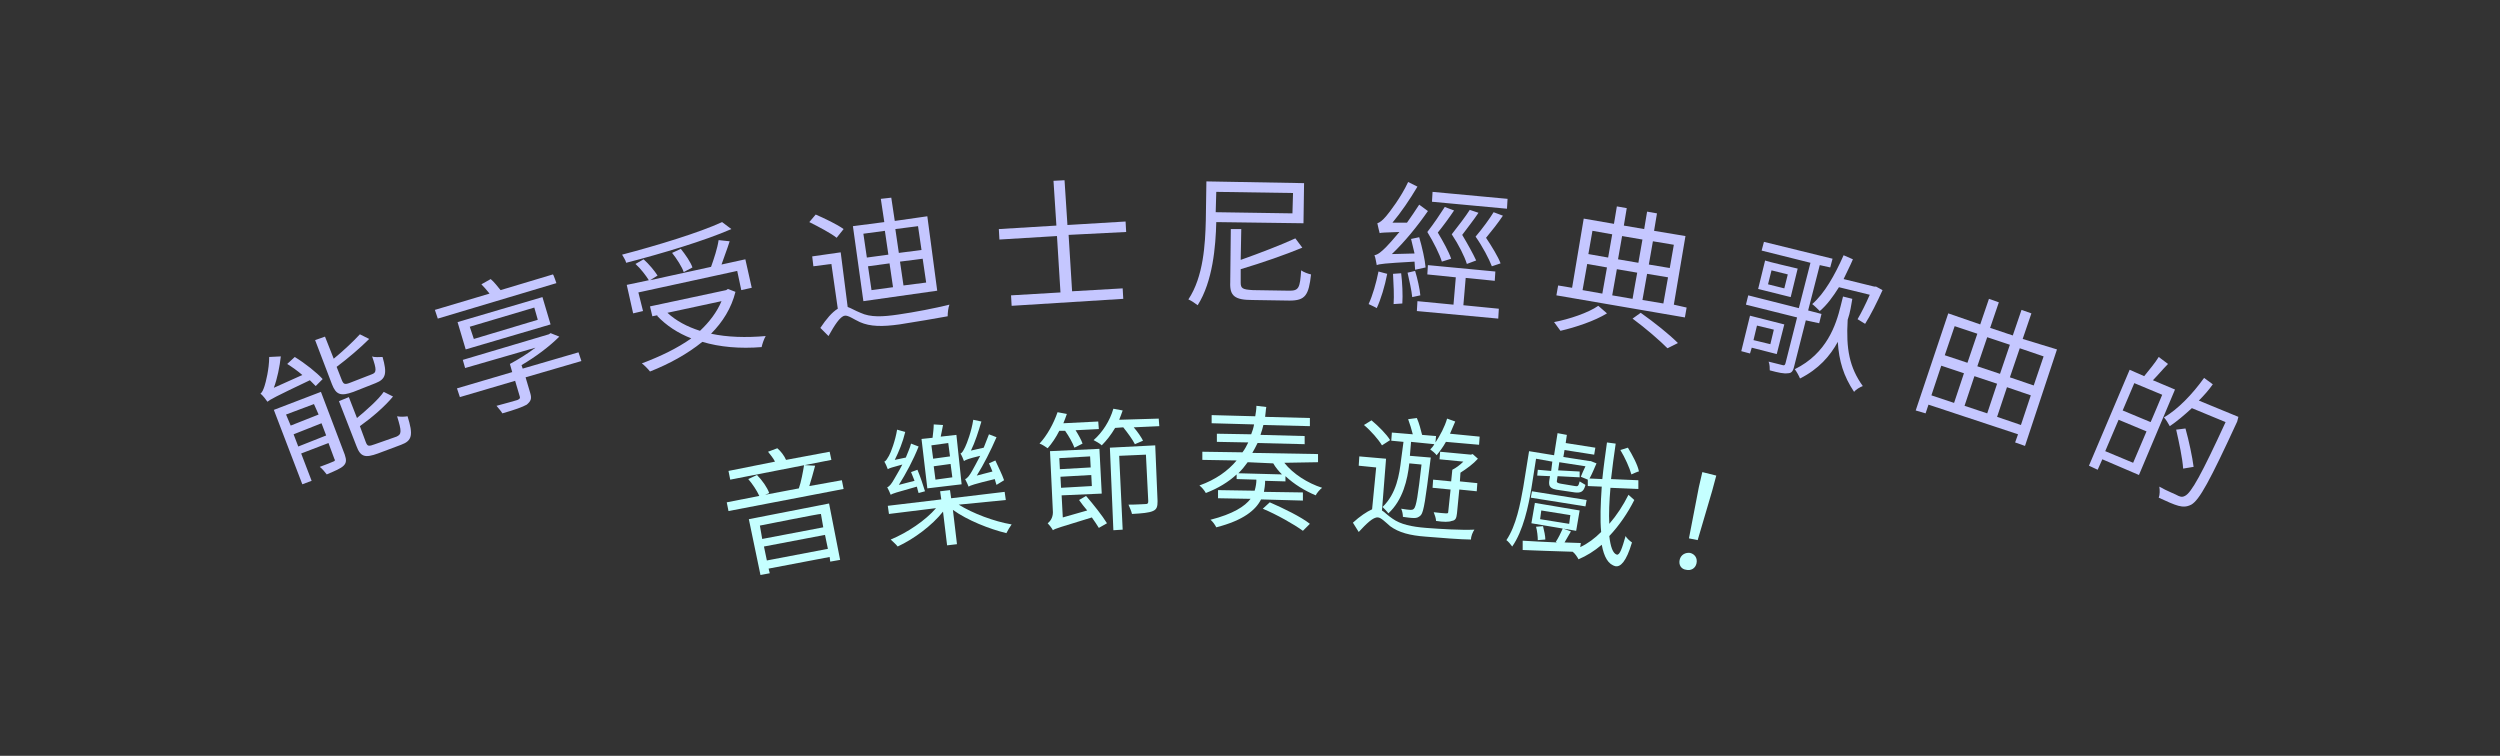 <?xml version="1.0" encoding="utf-8"?>
<!-- Generator: Adobe Illustrator 28.0.0, SVG Export Plug-In . SVG Version: 6.00 Build 0)  -->
<svg version="1.1" id="_レイヤー_2" xmlns="http://www.w3.org/2000/svg" xmlns:xlink="http://www.w3.org/1999/xlink" x="0px"
	 y="0px" viewBox="0 0 430 130" style="enable-background:new 0 0 430 130;" xml:space="preserve">
<rect x="0" y="0" width="430" height="130" fill="#333333" stroke="none"/>
<style type="text/css">
	.st0{fill:#C5C7FF;}
	.st1{fill:#C5FFFF;}
</style>
<g id="desing">
	<g>
		<defs>
			<rect id="SVGID_1_" width="430" height="130"/>
		</defs>
		<clipPath id="SVGID_00000058589108515868942920000017967421965604005533_">
			<use xlink:href="#SVGID_1_"  style="overflow:visible;"/>
		</clipPath>
	</g>
</g>
<g id="c">
	<g>
		<g>
			<path class="st0" d="M50.7,61.4c1.8,1.1,3.8,2.7,4.8,3.8l-1.2,1.2c-0.3-0.3-0.6-0.6-1-1c-6.1,2.9-6.8,3.3-7.3,3.7
				c-0.2-0.3-0.8-1.1-1.2-1.4c0.3-0.2,0.5-0.7,0.7-1.3c0.2-0.6,0.8-2.9,0.8-5l2-0.1c-0.2,1.8-0.6,3.8-1.2,5.4l4.9-2.2
				c-0.8-0.7-1.8-1.4-2.6-1.9C49.5,62.5,50.7,61.4,50.7,61.4z M59.3,78.2c0.3,0.9,0.3,1.4-0.2,1.9c-0.5,0.5-1.5,0.9-2.9,1.5
				c-0.3-0.4-0.8-1-1.2-1.3c1.1-0.4,2.1-0.8,2.3-0.9c0.3-0.1,0.4-0.2,0.2-0.5l-1-2.7L51.8,78l1.8,4.7L52,83.3l-4.9-12.8l8.1-3.1
				L59.3,78.2L59.3,78.2z M49.2,71.3l0.8,1.9l4.8-1.9L54,69.5L49.2,71.3z M56.1,74.9l-0.8-2.1l-4.8,1.9l0.8,2.1L56.1,74.9z
				 M60.8,67.4c-2.2,0.8-3,0.5-3.7-1.3l-2.9-7.6l1.7-0.6l1.5,3.8c1.7-1.4,3.4-3,4.5-4.2l1.6,0.8c-1.5,1.5-3.6,3.3-5.6,4.8l0.9,2.3
				c0.3,0.7,0.5,0.8,1.5,0.4l3.6-1.4c0.9-0.3,0.9-0.8,0.1-3.1c0.5,0.2,1.2,0.1,1.8,0.1c0.8,2.8,0.6,3.8-1.2,4.5L60.8,67.4L60.8,67.4
				z M68.2,75.1c0.9-0.4,0.9-0.9,0.1-3.5c0.5,0.1,1.2,0.1,1.8,0c1,3.2,0.8,4.2-1.1,4.9l-4,1.5c-2.2,0.8-3,0.6-3.7-1.3l-3-7.7
				l1.7-0.7l1.4,3.6c1.8-1.5,3.7-3.2,4.6-4.5l1.6,0.8c-1.4,1.7-3.6,3.6-5.7,5.1l1,2.7c0.3,0.8,0.5,0.8,1.6,0.4L68.2,75.1L68.2,75.1z
				"/>
			<path class="st0" d="M95.7,48.7l-20.4,6.1l-0.5-1.5l9.4-2.8c-0.4-0.5-0.9-1.1-1.4-1.6l1.6-0.9c0.6,0.5,1.2,1.3,1.7,1.9l9-2.7
				C95.2,47.2,95.7,48.7,95.7,48.7z M100,62.1l-9.6,2.8l0.8,2.7c0.3,1,0.1,1.4-0.6,2c-0.7,0.4-2.1,0.9-4.2,1.5
				c-0.2-0.4-0.7-0.9-1-1.3c1.6-0.4,3.2-0.9,3.6-1c0.4-0.2,0.5-0.3,0.4-0.6l-0.8-2.7l-9.5,2.8l-0.5-1.5l9.5-2.8l-0.4-1.4
				c1.5-0.8,3.1-1.8,4.4-2.8L80,63.3l-0.4-1.4l14.8-4.4l0.3-0.2l1.5,0.6c-1.7,1.7-4.1,3.5-6.5,4.9l0.2,0.6l9.6-2.8L100,62.1
				L100,62.1z M80.1,60.1l-1.4-4.7l14.6-4.3l1.4,4.7L80.1,60.1z M81.5,58.3L92.5,55l-0.6-2.1l-11.1,3.3
				C80.8,56.2,81.5,58.3,81.5,58.3z"/>
			<path class="st0" d="M125.8,39.4c-4.6,2-11.9,4.2-18.1,5.8c-0.1-0.5-0.5-1-0.7-1.4c6.1-1.6,13.3-3.8,17.2-5.6L125.8,39.4z
				 M110.6,53.5l-1.7,0.4l-1.1-4.9l3.8-0.8c-0.5-0.8-1.4-2-2.3-2.8l1.4-0.8c0.9,0.8,1.9,2,2.4,2.8l-1.3,0.8l10.5-2.3
				c0.5-1.4,1.1-3.2,1.3-4.6l1.9,0.2c-0.4,1.3-1,2.8-1.4,4l4.1-0.9l1.1,4.9l-1.8,0.4l-0.7-3.3l-17,3.7L110.6,53.5L110.6,53.5z
				 M126.5,50.2c-0.7,2.8-2.2,5.2-4.2,7.2c2.8,0.6,6,0.7,9.4,0.4c-0.3,0.5-0.6,1.4-0.7,1.9c-3.7,0.3-7.2,0-10.2-0.9
				c-2.6,2.1-5.7,3.8-9,5.1c-0.3-0.4-1-1.1-1.4-1.4c3.2-1.2,6.1-2.6,8.5-4.3c-2.3-0.9-4.3-2.2-5.9-3.9l0.2-0.1l-1,0.2l-0.4-1.7
				l13.1-2.8l0.3-0.2L126.5,50.2L126.5,50.2z M114.8,53.8c1.5,1.4,3.4,2.4,5.6,3.1c1.6-1.5,2.9-3.2,3.7-5.1L114.8,53.8z M117.6,46.8
				c-0.3-0.9-1.2-2.3-2-3.3l1.5-0.7c0.8,1,1.7,2.3,2,3.2L117.6,46.8L117.6,46.8z"/>
			<path class="st0" d="M143.9,40.9c-1-0.8-3.1-1.9-4.7-2.7l1.1-1.3c1.6,0.7,3.7,1.7,4.8,2.5L143.9,40.9z M145.8,52.8
				c0.6,0.2,1.2,0.6,2.2,1c1.7,0.8,3.8,0.7,6.5,0.3c2.8-0.4,6.4-1.1,8.8-1.7c-0.2,0.5-0.3,1.4-0.3,2c-1.6,0.3-5.7,1-8.3,1.4
				c-2.9,0.4-5,0.4-6.8-0.4c-1.1-0.5-2-1.2-2.6-1.1c-0.8,0.1-1.8,1.7-2.8,3.5l-1.4-1.4c1-1.5,2-2.7,3-3.3l-1.1-7.7l-3.1,0.4
				l-0.2-1.7l4.9-0.7L145.8,52.8L145.8,52.8z M161.2,50l-12.7,1.8l-1.8-12.9l5.4-0.7l-0.6-4l1.8-0.2l0.6,4l5.6-0.8L161.2,50
				L161.2,50z M149.1,44.3l3.7-0.5l-0.6-4.1l-3.7,0.5L149.1,44.3z M149.9,49.9l3.7-0.5l-0.6-4.1l-3.7,0.5L149.9,49.9z M157.9,38.9
				l-3.9,0.5l0.6,4.1l3.9-0.5C158.5,43,157.9,38.9,157.9,38.9z M158.7,44.5l-3.9,0.5l0.6,4.1l3.9-0.5L158.7,44.5z"/>
			<path class="st0" d="M183.8,40.4l0.6,9.7l8.7-0.5l0.1,1.8l-19.2,1.2l-0.1-1.8l8.5-0.5l-0.6-9.7l-9.9,0.6l-0.1-1.8l9.9-0.6
				l-0.5-7.7l1.9-0.1l0.5,7.7l10-0.6l0.1,1.8L183.8,40.4L183.8,40.4z"/>
			<path class="st0" d="M209.2,38.2c-0.1,4.2-0.6,10.2-3.2,14.3c-0.4-0.3-1.1-0.8-1.6-1c2.6-3.9,2.9-9.5,3-13.6l0.1-6.7l16.8,0.3
				l-0.1,6.9L209.2,38.2L209.2,38.2z M209.2,33l-0.1,3.5l13.2,0.2l0.1-3.5L209.2,33L209.2,33z M221.8,50c1.6,0,1.8-0.5,2-3.5
				c0.4,0.3,1.2,0.6,1.7,0.7c-0.4,3.6-1,4.5-3.7,4.5l-6.4-0.1c-3,0-3.9-0.7-3.8-3l0.1-9.2l1.8,0l-0.1,5.3c3.4-1.2,7-2.6,9.4-3.7
				l1.2,1.6c-2.9,1.2-6.9,2.6-10.6,3.7l0,2.3c0,1,0.3,1.2,2.1,1.3L221.8,50L221.8,50z"/>
			<path class="st0" d="M238.6,47.1c-0.4,2.1-1.1,4.4-1.8,5.9c-0.3-0.2-1-0.5-1.4-0.7c0.7-1.5,1.3-3.6,1.7-5.6L238.6,47.1
				L238.6,47.1z M243.4,46.4c0-0.4-0.1-0.9-0.1-1.4c-5.3,0.3-6,0.4-6.5,0.6c-0.1-0.4-0.2-1.3-0.4-1.7c0.6-0.1,1.2-0.6,2-1.4
				c0.4-0.4,1.3-1.4,2.3-2.6c-2.6,0.1-3.1,0.1-3.4,0.2c-0.1-0.4-0.3-1.2-0.4-1.7c0.4-0.1,0.9-0.5,1.5-1.2c0.6-0.7,2.6-3.3,3.8-5.9
				l1.6,0.8c-1.3,2.2-2.8,4.4-4.3,6.2h2.5c0.7-1,1.4-2,2.1-3.1l1.5,1.1c-1.8,2.6-4,5.3-6.2,7.4l3.9-0.1c-0.2-0.9-0.4-1.7-0.6-2.5
				l1.4-0.3c0.5,1.7,1,3.9,1.1,5.2L243.4,46.4z M241,47c0.2,1.6,0.3,3.8,0.2,5.2l-1.5,0.1c0.1-1.4,0-3.5-0.1-5.2
				C239.6,47.1,241,47,241,47z M243.4,46.6c0.4,1.3,0.8,3.1,0.9,4.2l-1.4,0.3c-0.1-1.1-0.5-2.9-0.8-4.2L243.4,46.6L243.4,46.6z
				 M257.8,53.1l-0.1,1.7l-14-1.3l0.1-1.7l6.2,0.6l0.4-4.7l-4.9-0.5l0.1-1.6l11.6,1.1l-0.1,1.6l-5-0.5l-0.4,4.7L257.8,53.1
				L257.8,53.1z M248,45c-0.4-1.3-1.4-3.3-2.5-5.1c1.1-1.4,2.3-3.2,3-4.3l1.6,0.6c-0.8,1.2-1.9,2.7-2.8,3.8c0.9,1.5,1.9,3.3,2.3,4.5
				L248,45L248,45z M259.2,35.9l-12.9-1.2l0.1-1.7l12.9,1.2L259.2,35.9L259.2,35.9z M254.3,36.6c-0.8,1.2-1.9,2.6-2.8,3.8
				c0.9,1.5,1.9,3.3,2.4,4.4l-1.6,0.6c-0.4-1.3-1.4-3.3-2.6-5.1c1.1-1.4,2.4-3.1,3.1-4.2L254.3,36.6L254.3,36.6z M256.6,45.8
				c-0.5-1.3-1.6-3.4-2.8-5.1c1.2-1.4,2.5-3.2,3.1-4.2l1.6,0.6c-0.8,1.2-1.9,2.6-2.9,3.8c1,1.5,2.1,3.3,2.5,4.4L256.6,45.8
				L256.6,45.8z"/>
			<path class="st0" d="M276.4,53.9c-2.1,1.3-5.4,2.4-8,3c-0.3-0.4-0.8-1.1-1.1-1.5c2.6-0.5,5.9-1.6,7.6-2.8
				C274.8,52.5,276.4,53.9,276.4,53.9z M290.1,52.9l-0.3,1.7l-22.1-3.8l0.3-1.7l2.4,0.4l2-11.9l5.2,0.9l0.5-3l1.7,0.3l-0.5,3
				l3.5,0.6l0.5-3l1.7,0.3l-0.5,3l5.4,0.9l-2,11.8L290.1,52.9L290.1,52.9z M272.2,49.9l3.4,0.6l0.8-4.5l-3.4-0.6L272.2,49.9z
				 M273.9,39.7l-0.7,4l3.4,0.6l0.7-4L273.9,39.7z M281.6,46.9l-3.5-0.6l-0.8,4.5l3.5,0.6C280.8,51.3,281.6,46.9,281.6,46.9z
				 M279,40.6l-0.7,4l3.5,0.6l0.7-4L279,40.6z M282.2,53.8c2.4,1.7,4.9,3.7,6.4,5.2l-1.8,0.9c-1.4-1.4-3.7-3.4-6-5.1L282.2,53.8
				L282.2,53.8z M282.5,51.6l3.6,0.6l0.8-4.5l-3.6-0.6L282.5,51.6z M284.3,41.5l-0.7,4l3.6,0.6l0.7-4L284.3,41.5z"/>
			<path class="st0" d="M301.3,59.8l-0.3,1l-1.5-0.4l1.5-6.1l5.9,1.5l-1.3,5.1L301.3,59.8z M310.6,55.1l-2,7.9
				c-0.2,0.9-0.5,1.2-1.1,1.2c-0.7,0.1-1.6-0.1-3.1-0.5c0-0.4,0-1-0.2-1.5c1.1,0.3,2.1,0.5,2.4,0.6c0.3,0.1,0.4,0,0.5-0.3l2-7.9
				l-8.8-2.2l0.4-1.6l8.7,2.2l2-7.8l-8.4-2.1l0.4-1.5l11.8,2.9l-0.4,1.5l-1.8-0.4l-2,7.8l2.3,0.6l-0.4,1.6L310.6,55.1L310.6,55.1z
				 M302.2,56l-0.6,2.5l2.9,0.7l0.6-2.5L302.2,56L302.2,56z M309.2,46.2l-1.2,4.9l-5.6-1.4l1.2-4.9
				C303.6,44.9,309.2,46.2,309.2,46.2z M307.5,47.2l-2.8-0.7l-0.6,2.4l2.8,0.7L307.5,47.2z M318.3,53.1c-0.1,0.6-0.3,1.3-0.5,1.9
				c-0.3,5,0.3,8.2,2.6,11.4c-0.5,0.2-1.2,0.6-1.5,1c-1.8-2.7-2.6-5.3-2.8-8.6c-1.3,2.4-3.3,4.7-6.5,6.3c-0.2-0.5-0.6-1.2-0.9-1.6
				c5.5-2.7,7.1-7.6,7.9-10.9l0.4-1.6l1.6,0.4L318.3,53.1L318.3,53.1z M316.3,49.4c-1,1.6-2.1,3.1-3.3,4.1c-0.3-0.3-0.9-0.9-1.3-1.2
				c2.1-1.8,3.9-5,5.4-8.4l1.6,0.7c-0.5,1.2-1.1,2.3-1.6,3.4l5.3,1.3h0.3l1.1,0.6c-0.9,2-2.1,4.4-3,5.8l-1.3-0.8
				c0.6-1,1.4-2.6,2.1-4.2L316.3,49.4L316.3,49.4z"/>
			<path class="st0" d="M353.8,60.1l-5.5,16.6l-1.7-0.6l0.5-1.4l-15.4-5.1l-0.5,1.5l-1.7-0.5l5.6-16.7l5.5,1.9l1.5-4.4l1.7,0.6
				l-1.5,4.4l3.9,1.3l1.5-4.4l1.7,0.6l-1.5,4.4L353.8,60.1L353.8,60.1z M332.2,68l3.9,1.3l1.7-5.1l-3.9-1.3L332.2,68z M336.2,56.1
				l-1.7,5l3.9,1.3l1.7-5L336.2,56.1L336.2,56.1z M339.6,64.7l-1.7,5.1l3.9,1.3l1.7-5.1L339.6,64.7z M341.8,58l-1.7,5l3.9,1.3l1.7-5
				L341.8,58z M347.6,73.1l1.7-5.1l-4.1-1.4l-1.7,5.1L347.6,73.1z M347.4,59.9l-1.7,5l4.1,1.4l1.7-5
				C351.5,61.3,347.4,59.9,347.4,59.9z"/>
			<path class="st0" d="M372.9,62.6c-0.9,0.9-1.8,2-2.6,2.8l3.8,1.6l-6.2,14.7l-6.3-2.7l-0.8,1.8l-1.5-0.7l7-16.5l2.5,1.1
				c0.8-1,1.9-2.3,2.5-3.3L372.9,62.6L372.9,62.6z M366.9,79.6l2.3-5.4l-4.8-2l-2.3,5.4L366.9,79.6z M371.9,67.9l-4.8-2l-2,4.7
				l4.8,2C369.9,72.7,371.9,67.9,371.9,67.9z M384.8,72.5c-4.7,10.2-6.5,13.5-7.9,14.3c-0.8,0.4-1.4,0.4-2.2,0.2
				c-0.8-0.2-2.1-0.8-3.4-1.4c0.2-0.5,0.2-1.3,0.1-1.9c1.4,0.8,2.8,1.3,3.3,1.6c0.5,0.2,0.7,0.2,1.1,0c1.1-0.5,2.9-3.8,7-12.7
				l-5.8-2.4c-1.3,1.2-2.6,2.3-3.8,3.1c-0.2-0.4-0.7-1.2-1-1.5c2.4-1.4,4.9-4,6.9-6.8l1.5,1.1c-0.7,1-1.5,1.9-2.4,2.8l6.8,2.8
				L384.8,72.5L384.8,72.5z M375.5,80.6c-0.1-1.7-0.7-4.5-1.2-6.7l1.6-0.2c0.6,2.1,1.2,5,1.4,6.6L375.5,80.6L375.5,80.6z"/>
		</g>
		<g>
			<path class="st1" d="M144.8,82.6l0.3,1.5l-19.8,3.8l-0.3-1.5l5.6-1.1c-0.4-0.9-1.2-2.1-1.9-2.9l1.5-0.7c0.9,0.9,1.8,2.2,2.1,3.1
				l-0.7,0.3l5.8-1.1c0.4-1.1,0.7-2.8,0.9-4l1.9,0.1c-0.3,1.2-0.7,2.5-1,3.5L144.8,82.6L144.8,82.6z M143,79.1l-17.4,3.4l-0.3-1.5
				l8-1.6c-0.3-0.6-0.8-1.2-1.2-1.7l1.6-0.6c0.6,0.5,1.2,1.3,1.5,2l7.5-1.4L143,79.1L143,79.1z M128.8,89.3l13.8-2.7l1.9,9.7
				l-1.7,0.3l-0.1-0.8l-10.5,2l0.2,0.8l-1.6,0.3L128.8,89.3L128.8,89.3z M130.7,90.4l0.4,2.3l10.5-2l-0.4-2.3
				C141.2,88.3,130.7,90.4,130.7,90.4z M142.4,94.4l-0.5-2.4l-10.5,2l0.5,2.4L142.4,94.4z"/>
			<path class="st1" d="M158,84.8c-0.1-0.3-0.2-0.7-0.3-1.1c-3.6,1-4.2,1.2-4.5,1.4c-0.1-0.3-0.4-0.9-0.6-1.3
				c0.4-0.1,0.8-0.7,1.2-1.4c0.2-0.4,0.8-1.3,1.4-2.5c-1.8,0.5-2.2,0.6-2.5,0.8c-0.1-0.3-0.4-1-0.6-1.3c0.3-0.1,0.5-0.5,0.8-1
				c0.3-0.5,1.1-2.6,1.4-4.5l1.4,0.4c-0.4,1.7-1.1,3.4-1.8,4.8l1.9-0.4c0.3-0.8,0.7-1.6,0.9-2.4l1.3,0.5c-0.9,2.3-2.2,4.7-3.4,6.6
				l2.7-0.7c-0.2-0.5-0.4-1-0.6-1.5l1.1-0.4c0.5,1.2,1,2.7,1.3,3.7L158,84.8L158,84.8z M164.9,86.8c2.4,1.5,6.1,2.9,9.1,3.4
				c-0.3,0.4-0.7,1.1-0.9,1.5c-2.9-0.7-6.7-2.2-9.2-4l0.7,5.9l-1.7,0.2l-0.7-5.8c-1.9,2.4-5,4.7-7.8,6c-0.3-0.4-0.9-0.9-1.2-1.2
				c2.9-1.2,6-3.3,7.8-5.4l-8.1,1l-0.2-1.4l9.2-1.1l-0.2-1.4l1.7-0.2l0.2,1.4l9.2-1.1l0.2,1.4L164.9,86.8L164.9,86.8z M165.4,83.3
				l-5.9,0.7l-1-8.5l1.9-0.2c0.1-0.8,0.2-1.7,0.2-2.3l1.6,0.1c-0.1,0.7-0.3,1.4-0.4,2l2.7-0.3L165.4,83.3L165.4,83.3z M163.1,76.2
				l-2.9,0.4l0.3,2.3l2.9-0.4L163.1,76.2z M163.5,79.8l-2.9,0.4l0.3,2.3l2.9-0.4L163.5,79.8z M171.4,83.4c-0.1-0.3-0.2-0.6-0.3-1
				c-3.7,0.9-4.2,1.1-4.5,1.3c-0.1-0.3-0.4-0.9-0.6-1.3c0.4-0.1,0.8-0.7,1.2-1.4c0.2-0.4,0.8-1.4,1.4-2.6c-2.1,0.5-2.5,0.7-2.8,0.9
				c-0.1-0.3-0.4-1-0.6-1.3c0.3-0.1,0.5-0.5,0.8-1.1c0.3-0.6,1.1-2.7,1.4-4.7l1.4,0.3c-0.5,1.7-1.1,3.6-1.8,5l2.2-0.5
				c0.3-0.8,0.6-1.5,0.9-2.3l1.3,0.5c-1,2.3-2.2,4.7-3.4,6.6l2.7-0.7c-0.2-0.5-0.4-1-0.6-1.4l1.1-0.5c0.5,1.1,1.2,2.5,1.5,3.4
				L171.4,83.4L171.4,83.4z"/>
			<path class="st1" d="M182.2,74.1c-0.6,1.2-1.3,2.2-2,3c-0.3-0.2-1-0.7-1.4-0.8c1.3-1.4,2.4-3.4,3.1-5.4l1.6,0.3
				c-0.2,0.6-0.4,1.1-0.6,1.6l6-0.3l0.1,1.3L185,74c0.5,0.8,1,1.7,1.2,2.3l-1.4,0.7c-0.3-0.8-0.9-1.9-1.6-2.9L182.2,74.1L182.2,74.1
				z M186.8,85.3c1.3,1.5,2.8,3.4,3.6,4.7l-1.4,0.8c-0.3-0.5-0.7-1.1-1.2-1.8c-5.5,1.7-6.3,1.9-6.7,2.2c-0.2-0.4-0.7-1-0.9-1.2
				c0.4-0.3,0.9-0.9,0.9-1.9l-0.5-10.5l8.5-0.4l0.4,7.7l-6.9,0.3l0.2,3.8l4.2-1.2c-0.5-0.6-1-1.2-1.4-1.8L186.8,85.3L186.8,85.3z
				 M182.2,78.8l0.1,1.9l5.3-0.3l-0.1-1.9L182.2,78.8z M187.8,83.6l-0.1-1.9l-5.3,0.3l0.1,1.9L187.8,83.6z M199.3,72l0.1,1.3
				l-4.4,0.2c0.7,0.8,1.3,1.7,1.6,2.3l-1.4,0.6c-0.4-0.8-1.2-1.9-2-2.9l-1.4,0.1c-0.7,1.2-1.5,2.2-2.3,3c-0.3-0.3-1-0.7-1.4-0.9
				c1.5-1.3,2.8-3.3,3.4-5.4l1.6,0.3c-0.2,0.6-0.4,1.1-0.6,1.6L199.3,72L199.3,72z M199.1,86.2c0,0.9-0.1,1.4-0.8,1.7
				c-0.7,0.3-1.8,0.4-3.6,0.5c-0.1-0.5-0.4-1.1-0.6-1.6c1.4,0,2.6-0.1,2.9-0.1c0.4,0,0.5-0.1,0.5-0.5l-0.4-8l-4.6,0.2l0.6,12.7
				l-1.6,0.1L190.9,77l7.8-0.4L199.1,86.2L199.1,86.2z"/>
			<path class="st1" d="M220.9,79.6c1.5,1.9,4,3.5,6.5,4.3c-0.4,0.3-0.9,0.9-1.1,1.3c-1.9-0.8-3.7-1.9-5.2-3.3l0,0.9l-3.5-0.1v0.1
				c0,0.6-0.1,1.2-0.2,1.8l6.7,0.1l0,1.4l-7.2-0.2c-0.9,1.8-3,3.6-7.7,4.8c-0.2-0.4-0.6-1-1-1.3c3.9-1,5.9-2.3,6.9-3.6l-5.6-0.1
				l0-1.4l6.3,0.1c0.2-0.7,0.3-1.3,0.3-1.9v0l-3.4-0.1l0-0.8c-1.4,1.3-3.2,2.4-5.3,3.2c-0.2-0.4-0.7-1-1.1-1.3
				c2.8-1,4.9-2.5,6.4-4.3l-5.9-0.1l0-1.4l6.9,0.1c0.4-0.5,0.7-1.1,1-1.7l-5.4-0.1l0-1.4l5.9,0.1c0.2-0.5,0.4-1.1,0.5-1.7l-7.3-0.2
				l0-1.4l7.5,0.2c0.1-0.6,0.2-1.2,0.2-1.8l1.7,0.2c-0.1,0.5-0.1,1.1-0.2,1.7l7.7,0.2l0,1.4l-8-0.2c-0.1,0.5-0.3,1.1-0.5,1.7
				l7.6,0.2l0,1.4l-8.1-0.2c-0.3,0.6-0.6,1.2-0.9,1.7l11.3,0.2l0,1.4L220.9,79.6L220.9,79.6z M214.6,79.5c-0.5,0.7-1,1.3-1.6,1.9
				l7.5,0.2c-0.6-0.6-1.1-1.2-1.5-1.9L214.6,79.5L214.6,79.5z M218.4,86.4c2.3,1,5.4,2.5,6.9,3.7l-1.2,1.2c-1.5-1.1-4.5-2.8-6.9-3.8
				L218.4,86.4z"/>
			<path class="st1" d="M237.7,87.8c0.5,0.3,0.9,0.8,1.8,1.4c1.4,1,3.3,1.4,5.8,1.6c2.6,0.2,6,0.4,8.3,0.3c-0.3,0.4-0.6,1.2-0.6,1.7
				c-1.6,0-5.4-0.3-7.8-0.5c-2.7-0.2-4.6-0.7-6.1-1.8c-0.8-0.7-1.6-1.5-2.1-1.5c-0.8-0.1-2,1.1-3.3,2.5l-1-1.6
				c1.2-1.1,2.4-1.9,3.3-2.3l0.7-7.2l-3-0.3l0.1-1.6l4.6,0.4L237.7,87.8L237.7,87.8z M237.7,76.6c-0.6-1-1.9-2.5-3.1-3.5l1.3-0.8
				c1.2,1,2.6,2.4,3.2,3.4C239.1,75.7,237.7,76.6,237.7,76.6z M241.4,76l-2.1-0.2l0.1-1.4l3.6,0.3c-0.2-0.8-0.5-1.8-0.8-2.6l1.5-0.2
				c0.4,0.9,0.7,2.1,0.9,2.9l2.4,0.2l-0.1,1.1c0.8-1.2,1.6-2.7,2-4.1l1.4,0.5c-0.3,0.7-0.6,1.4-0.9,2.1l5.1,0.5l-0.1,1.4l-5.7-0.5
				c-0.5,0.9-1.1,1.7-1.6,2.3c-0.2-0.3-0.8-0.8-1.1-1c0.2-0.2,0.5-0.5,0.7-0.9l-4-0.4l-0.2,2.4l3.6,0.3c0,0-0.1,0.5-0.1,0.7
				c-0.8,6.4-1.1,8.6-1.6,9.2c-0.4,0.4-0.7,0.5-1.2,0.5c-0.5,0-1.2-0.1-1.9-0.2c0-0.4-0.1-1-0.3-1.4c0.7,0.1,1.3,0.2,1.6,0.2
				c0.2,0,0.4,0,0.6-0.2c0.4-0.4,0.7-2.3,1.3-7.6l-2.1-0.2c-0.3,2.8-1.1,6.3-3.6,8.6c-0.2-0.3-0.7-0.8-1-1.1
				c2.4-2.3,2.9-5.6,3.2-8.2L241.4,76L241.4,76z M250.6,88.3c-0.1,0.8-0.2,1.2-0.9,1.3c-0.5,0.2-1.4,0.2-2.7,0c0-0.4-0.2-1-0.4-1.5
				c0.9,0.1,1.8,0.2,2.1,0.2c0.3,0,0.4,0,0.4-0.3l0.4-3.8l-3.1-0.3l0.1-1.4l3.1,0.3l0.2-2c0.6-0.3,1.3-0.8,1.9-1.4l-4.1-0.4l0.1-1.3
				l5.3,0.5l0.3-0.1l0.9,0.8c-0.8,0.9-1.9,1.7-3,2.4l-0.1,1.5l3,0.3l-0.1,1.4l-3-0.3L250.6,88.3L250.6,88.3z"/>
			<path class="st1" d="M281.1,86c-1.1,2.2-2.6,4.4-4.3,6.2c0.2,1.8,0.6,3,1.3,3.2c0.5,0.1,0.9-1.1,1.5-3.2c0.2,0.4,0.8,0.9,1.1,1.1
				c-1,3.4-2,4.2-2.8,4.1c-1.3-0.3-2-1.6-2.4-3.7c-1.3,1.1-2.6,1.9-4,2.5c-0.2-0.4-0.6-1-1-1.3c-3.2-0.1-6.4-0.2-8.6-0.3V93
				c1.6,0.1,3.6,0.2,5.9,0.3l-0.2-0.1c0.4-0.6,0.9-1.6,1.2-2.3l1.4,0.5c-0.4,0.7-0.8,1.4-1.1,1.9l2.8,0.1l-0.1,0.7
				c1.3-0.6,2.5-1.5,3.6-2.6c-0.2-2.1-0.1-4.8,0.1-7.8l-2.4-0.1l0-1.1l-1.2-0.5c0.2-0.5,0.5-1.2,0.8-1.8l-4.5-0.7l-0.2,1.4l3.7,0.2
				l0,1l-3.8-0.2l-0.1,0.7c-0.1,0.4,0.1,0.5,0.7,0.6l2.4,0.4c0.5,0.1,0.6,0,0.8-0.8c0.3,0.2,0.7,0.4,1,0.6c-0.3,1.2-0.8,1.4-1.8,1.3
				l-2.7-0.4c-1.6-0.2-1.9-0.6-1.7-1.8l0.1-0.6l-2.2-0.1l0.1-1l2.3,0.2l0.2-1.6l-2.8-0.5l-0.8,5.1c-0.5,3-1.4,7.3-3.3,10
				c-0.2-0.3-0.7-0.9-1-1.1c1.7-2.5,2.4-6.3,2.9-9.1l1-6.2l4.3,0.7l0.6-3.8l1.6,0.3l-0.2,1.4l5.1,0.8l-0.2,1.2l-5.1-0.8l-0.2,1.2
				l4.5,0.7h0.2l1,0.4c-0.4,0.9-0.8,1.9-1.2,2.6l2.2,0.1c0.2-2,0.5-4.1,0.8-6.3l1.5,0.2c-0.3,2.1-0.6,4.2-0.8,6.1l4.7,0.2l0,1.5
				l-4.8-0.2c-0.2,2.3-0.3,4.5-0.2,6.2c1.3-1.5,2.4-3.2,3.3-5L281.1,86L281.1,86z M272.7,87.1l-9.4-1.5l0.2-1.1l9.4,1.5L272.7,87.1
				L272.7,87.1z M271.1,91.3l-7.7-1.3l0.6-3.5l7.7,1.3L271.1,91.3z M264.5,92.9c0-0.6-0.1-1.6-0.3-2.3l1.2-0.1
				c0.2,0.8,0.4,1.7,0.4,2.3L264.5,92.9L264.5,92.9z M270.1,88.6l-5-0.8l-0.2,1.5l5,0.8L270.1,88.6z M280.6,81.6
				c-0.3-1.1-1.1-2.9-1.9-4.2l1.3-0.4c0.8,1.3,1.7,3,1.9,4.1C281.9,81,280.6,81.6,280.6,81.6z"/>
			<path class="st1" d="M288.9,96.3c0.2-0.9,1-1.3,1.8-1.2c0.8,0.2,1.3,0.9,1.1,1.8c-0.2,0.9-1,1.3-1.8,1.1
				C289.2,97.9,288.7,97.2,288.9,96.3L288.9,96.3z M292.2,83.8l0.6-2.6l2.4,0.6l-0.7,2.6l-2.5,8.5l-1.5-0.3L292.2,83.8L292.2,83.8z"
				/>
		</g>
	</g>
</g>
</svg>
